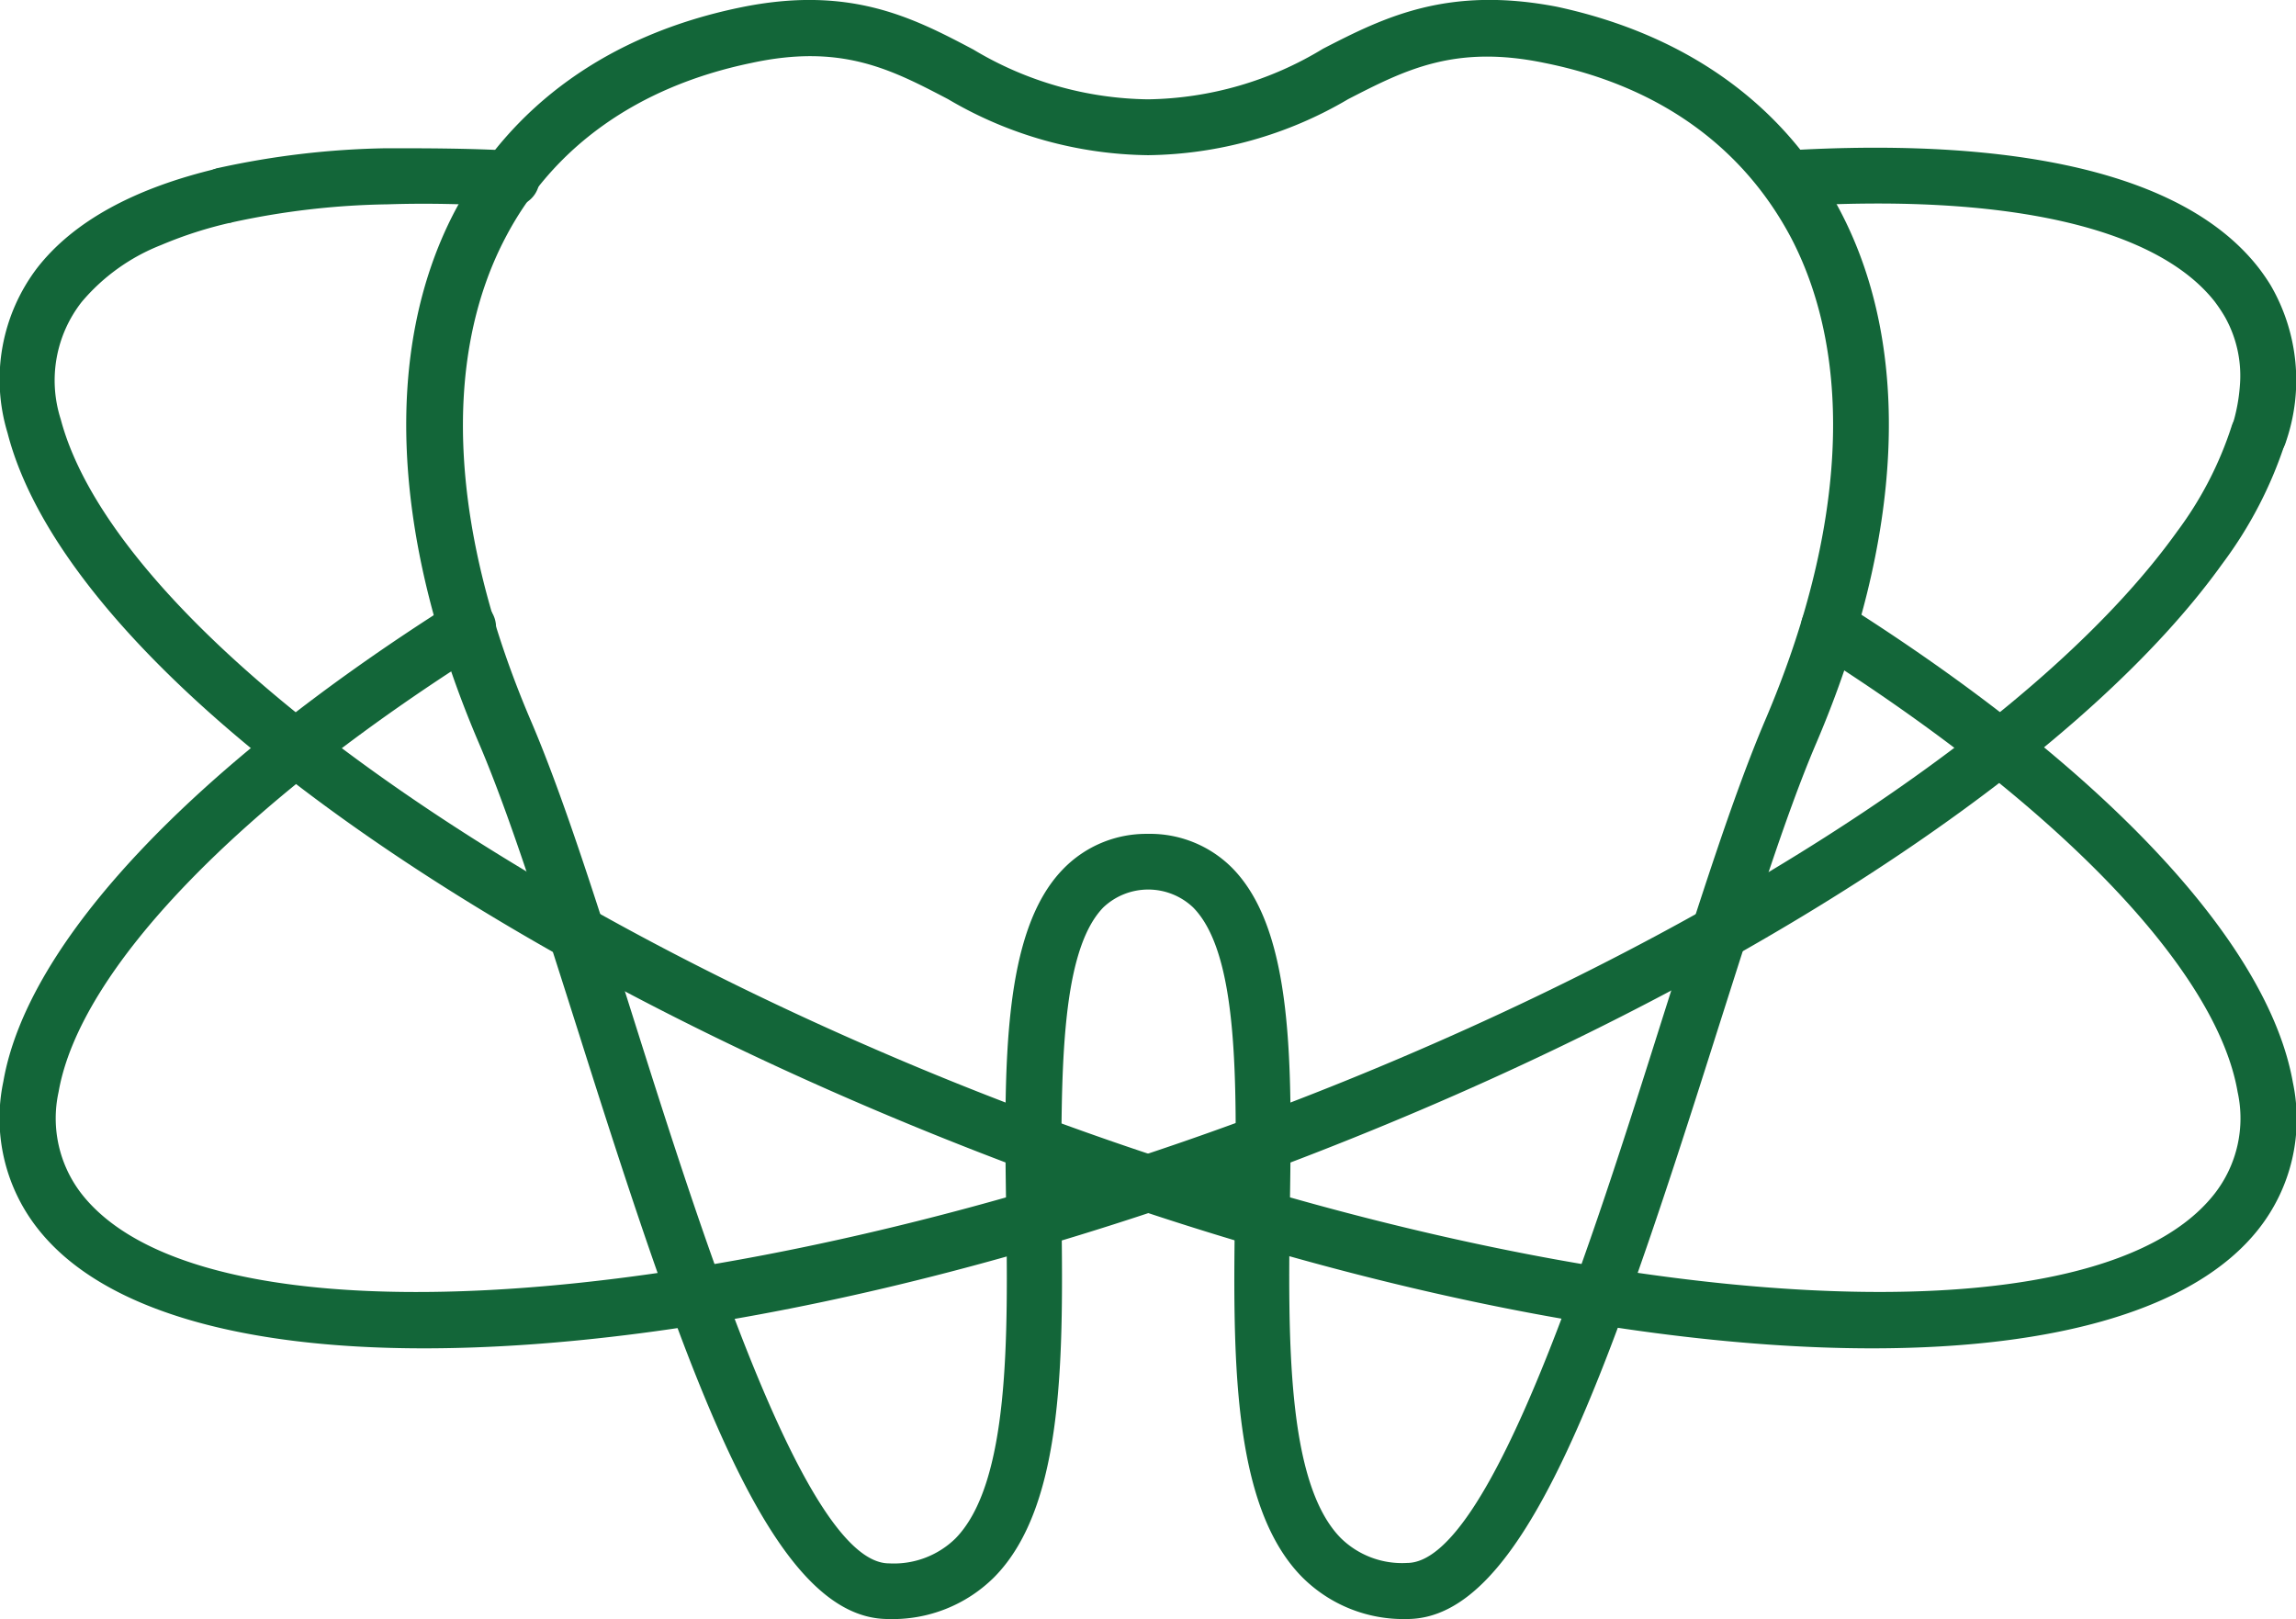 <svg xmlns="http://www.w3.org/2000/svg" viewBox="0 0 109.33 77.1"><defs><style>.cls-1{fill:#136639;}</style></defs><g id="Layer_2" data-name="Layer 2"><g id="Layer_1-2" data-name="Layer 1"><path class="cls-1" d="M67,77.1a6.81,6.81,0,0,1-5-2c-3.39-3.44-3.29-10.69-3.19-17.7.08-5.91.17-12-2-14.19a3.11,3.11,0,0,0-4.27,0c-2.12,2.18-2,8.28-2,14.19.09,7,.2,14.26-3.19,17.7a6.85,6.85,0,0,1-5.06,2h0c-5.5,0-9.39-11-14.69-27.77-1.71-5.38-3.31-10.47-4.8-13.95-4.17-9.75-4.58-18.73-1.16-25.29C24.33,5,29,1.65,35.23.36c5.21-1.08,8.21.46,11.12,2a16.53,16.53,0,0,0,8.32,2.37A16.46,16.46,0,0,0,63,2.32c2.91-1.5,5.93-3,11.13-2C80.32,1.65,85,5,87.65,10.09c3.42,6.56,3,15.54-1.16,25.29C85,38.86,83.4,44,81.7,49.33,76.39,66.1,72.51,77.1,67,77.1ZM54.65,39.71a5.51,5.51,0,0,1,4.06,1.66c2.9,3,2.81,9.34,2.71,16.08-.08,6.17-.18,13.16,2.43,15.8A4.16,4.16,0,0,0,67,74.43h0c4,0,8.89-15.59,12.15-25.9,1.73-5.45,3.36-10.6,4.89-14.2,3.85-9,4.29-17.17,1.25-23C83,7,79,4.09,73.56,3c-4.27-.89-6.64.32-9.36,1.72a19.18,19.18,0,0,1-9.53,2.67,19.14,19.14,0,0,1-9.53-2.67C42.41,3.29,40.06,2.07,35.77,3c-5.4,1.12-9.46,4-11.72,8.35-3.05,5.84-2.61,14,1.24,23,1.54,3.6,3.17,8.75,4.89,14.2,3.26,10.31,8.19,25.9,12.15,25.9h0a4.19,4.19,0,0,0,3.16-1.18c2.6-2.64,2.51-9.63,2.42-15.8-.1-6.74-.18-13.11,2.71-16.08A5.51,5.51,0,0,1,54.65,39.71Z"></path><path class="cls-1" d="M10.69,10.63A1.33,1.33,0,0,1,10.39,8a40.09,40.09,0,0,1,8-.94c1.89,0,3.93,0,6.05.12a1.33,1.33,0,0,1-.16,2.66c-2.06-.13-4-.17-5.81-.11A37.1,37.1,0,0,0,11,10.6Z"></path><path class="cls-1" d="M89.14,64.21c-12.72,0-30-3.92-47.52-11.37C19.13,43.27,2.93,30.62.36,20.62a8.77,8.77,0,0,1,1.41-7.86l0,0c1.72-2.21,4.62-3.8,8.6-4.74A1.34,1.34,0,0,1,11,10.6h0a19.47,19.47,0,0,0-3.33,1.07,9.46,9.46,0,0,0-3.78,2.71,6.06,6.06,0,0,0-1,5.58C5.28,29,21.24,41.27,42.66,50.39,70.24,62.13,99,65.09,105.45,56.85a5.84,5.84,0,0,0,1.1-4.85c-1-5.82-8.55-13.65-20.17-21a1.33,1.33,0,0,1,1.42-2.26C100.23,36.6,108,44.9,109.18,51.54a8.46,8.46,0,0,1-1.64,7C104.53,62.35,97.92,64.21,89.14,64.21Z"></path><path class="cls-1" d="M20.19,64.21c-8.78,0-15.39-1.86-18.4-5.71a8.49,8.49,0,0,1-1.63-7c1.15-6.64,9-14.94,21.38-22.77A1.33,1.33,0,1,1,23,31C11.34,38.35,3.8,46.19,2.79,52a5.86,5.86,0,0,0,1.1,4.86c6.45,8.23,35.21,5.27,62.78-6.47,17.18-7.31,31-16.69,37-25.08a17.2,17.2,0,0,0,2.59-5,1.35,1.35,0,0,1,1.66-.9,1.33,1.33,0,0,1,.9,1.66,19.82,19.82,0,0,1-3,5.78c-6.28,8.77-20.54,18.49-38.15,26S32.92,64.21,20.19,64.21Z"></path><path class="cls-1" d="M107.57,22a1.28,1.28,0,0,1-.38-.05,1.34,1.34,0,0,1-.9-1.66h0a8.45,8.45,0,0,0,.37-1.95,5.72,5.72,0,0,0-.71-3.24h0a7.52,7.52,0,0,0-.5-.75l0,0c-2.81-3.55-10-5.16-20.26-4.52A1.34,1.34,0,0,1,85,7.17c7.91-.48,18.24.08,22.54,5.57a9.64,9.64,0,0,1,.58.84h0a9,9,0,0,1,.72,7.49A1.33,1.33,0,0,1,107.57,22Z"></path></g></g></svg>